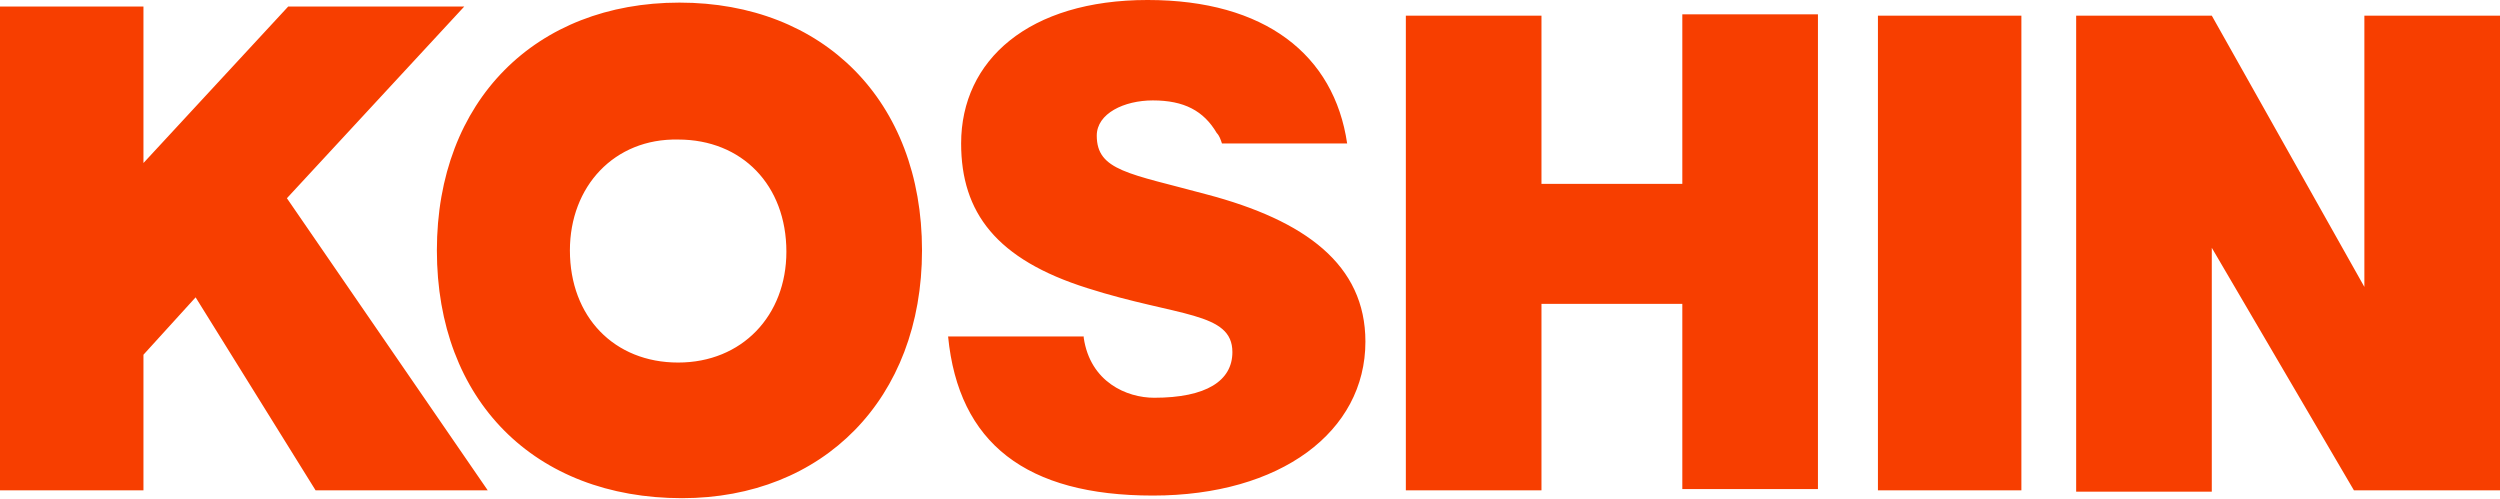 <?xml version="1.0" encoding="utf-8"?>
<!-- Generator: Adobe Illustrator 23.1.1, SVG Export Plug-In . SVG Version: 6.00 Build 0)  -->
<svg version="1.1" id="レイヤー_1" xmlns="http://www.w3.org/2000/svg" xmlns:xlink="http://www.w3.org/1999/xlink" x="0px"
	 y="0px" viewBox="0 0 191.7 38.3" style="enable-background:new 0 0 191.7 38.3;" xml:space="preserve">
<style type="text/css">
	.st0{fill:#F73E00;}
</style>
<g>
	<path class="st0" d="M70.7,19.2c0,11.4-7.6,19-18.4,19c-11.3,0-18.8-7.5-18.8-19c0-11.5,7.6-19,18.6-19
		C63.1,0.2,70.7,7.7,70.7,19.2 M43.7,19.2c0,5.1,3.4,8.6,8.3,8.6c4.9,0,8.3-3.6,8.3-8.5c0-5.1-3.4-8.6-8.3-8.6
		C47.1,10.6,43.7,14.3,43.7,19.2 M83.1,25.9c0.5,3.4,3.3,4.6,5.4,4.6c4,0,6-1.3,6-3.5c0-3.1-4.2-2.7-11.1-4.9
		c-7-2.2-9.7-5.8-9.7-11.1c0-6.4,5.2-11,14.3-11c9,0,14.3,4.2,15.3,11l-9.6,0c-0.1-0.3-0.2-0.6-0.4-0.8c-1-1.7-2.5-2.5-4.9-2.5
		c-2.2,0-4.3,1-4.3,2.7c0,2.7,2.5,2.9,8.4,4.5c7.6,2,12.2,5.4,12.2,11.3c0,6.9-6.5,11.8-16.3,11.8c-9.7,0-14.9-4-15.7-12.2H83.1z
		 M118.2,14.1H129v-13h10.4v36.4H129V23.3h-10.8v14.3h-10.4V1.2h10.4V14.1z M155,37.6h-11V1.2h11V37.6z M169.6,1.2L181.3,22V1.2
		h10.4v36.4h-11.2L169.6,19v18.7h-10.4V1.2H169.6z M11,12.5l11.1-12h13.5L22,15.2l15.4,22.4H24.2L15,22.8L11,27.2v10.4H0V0.5h11
		V12.5z"/>
</g>
</svg>
